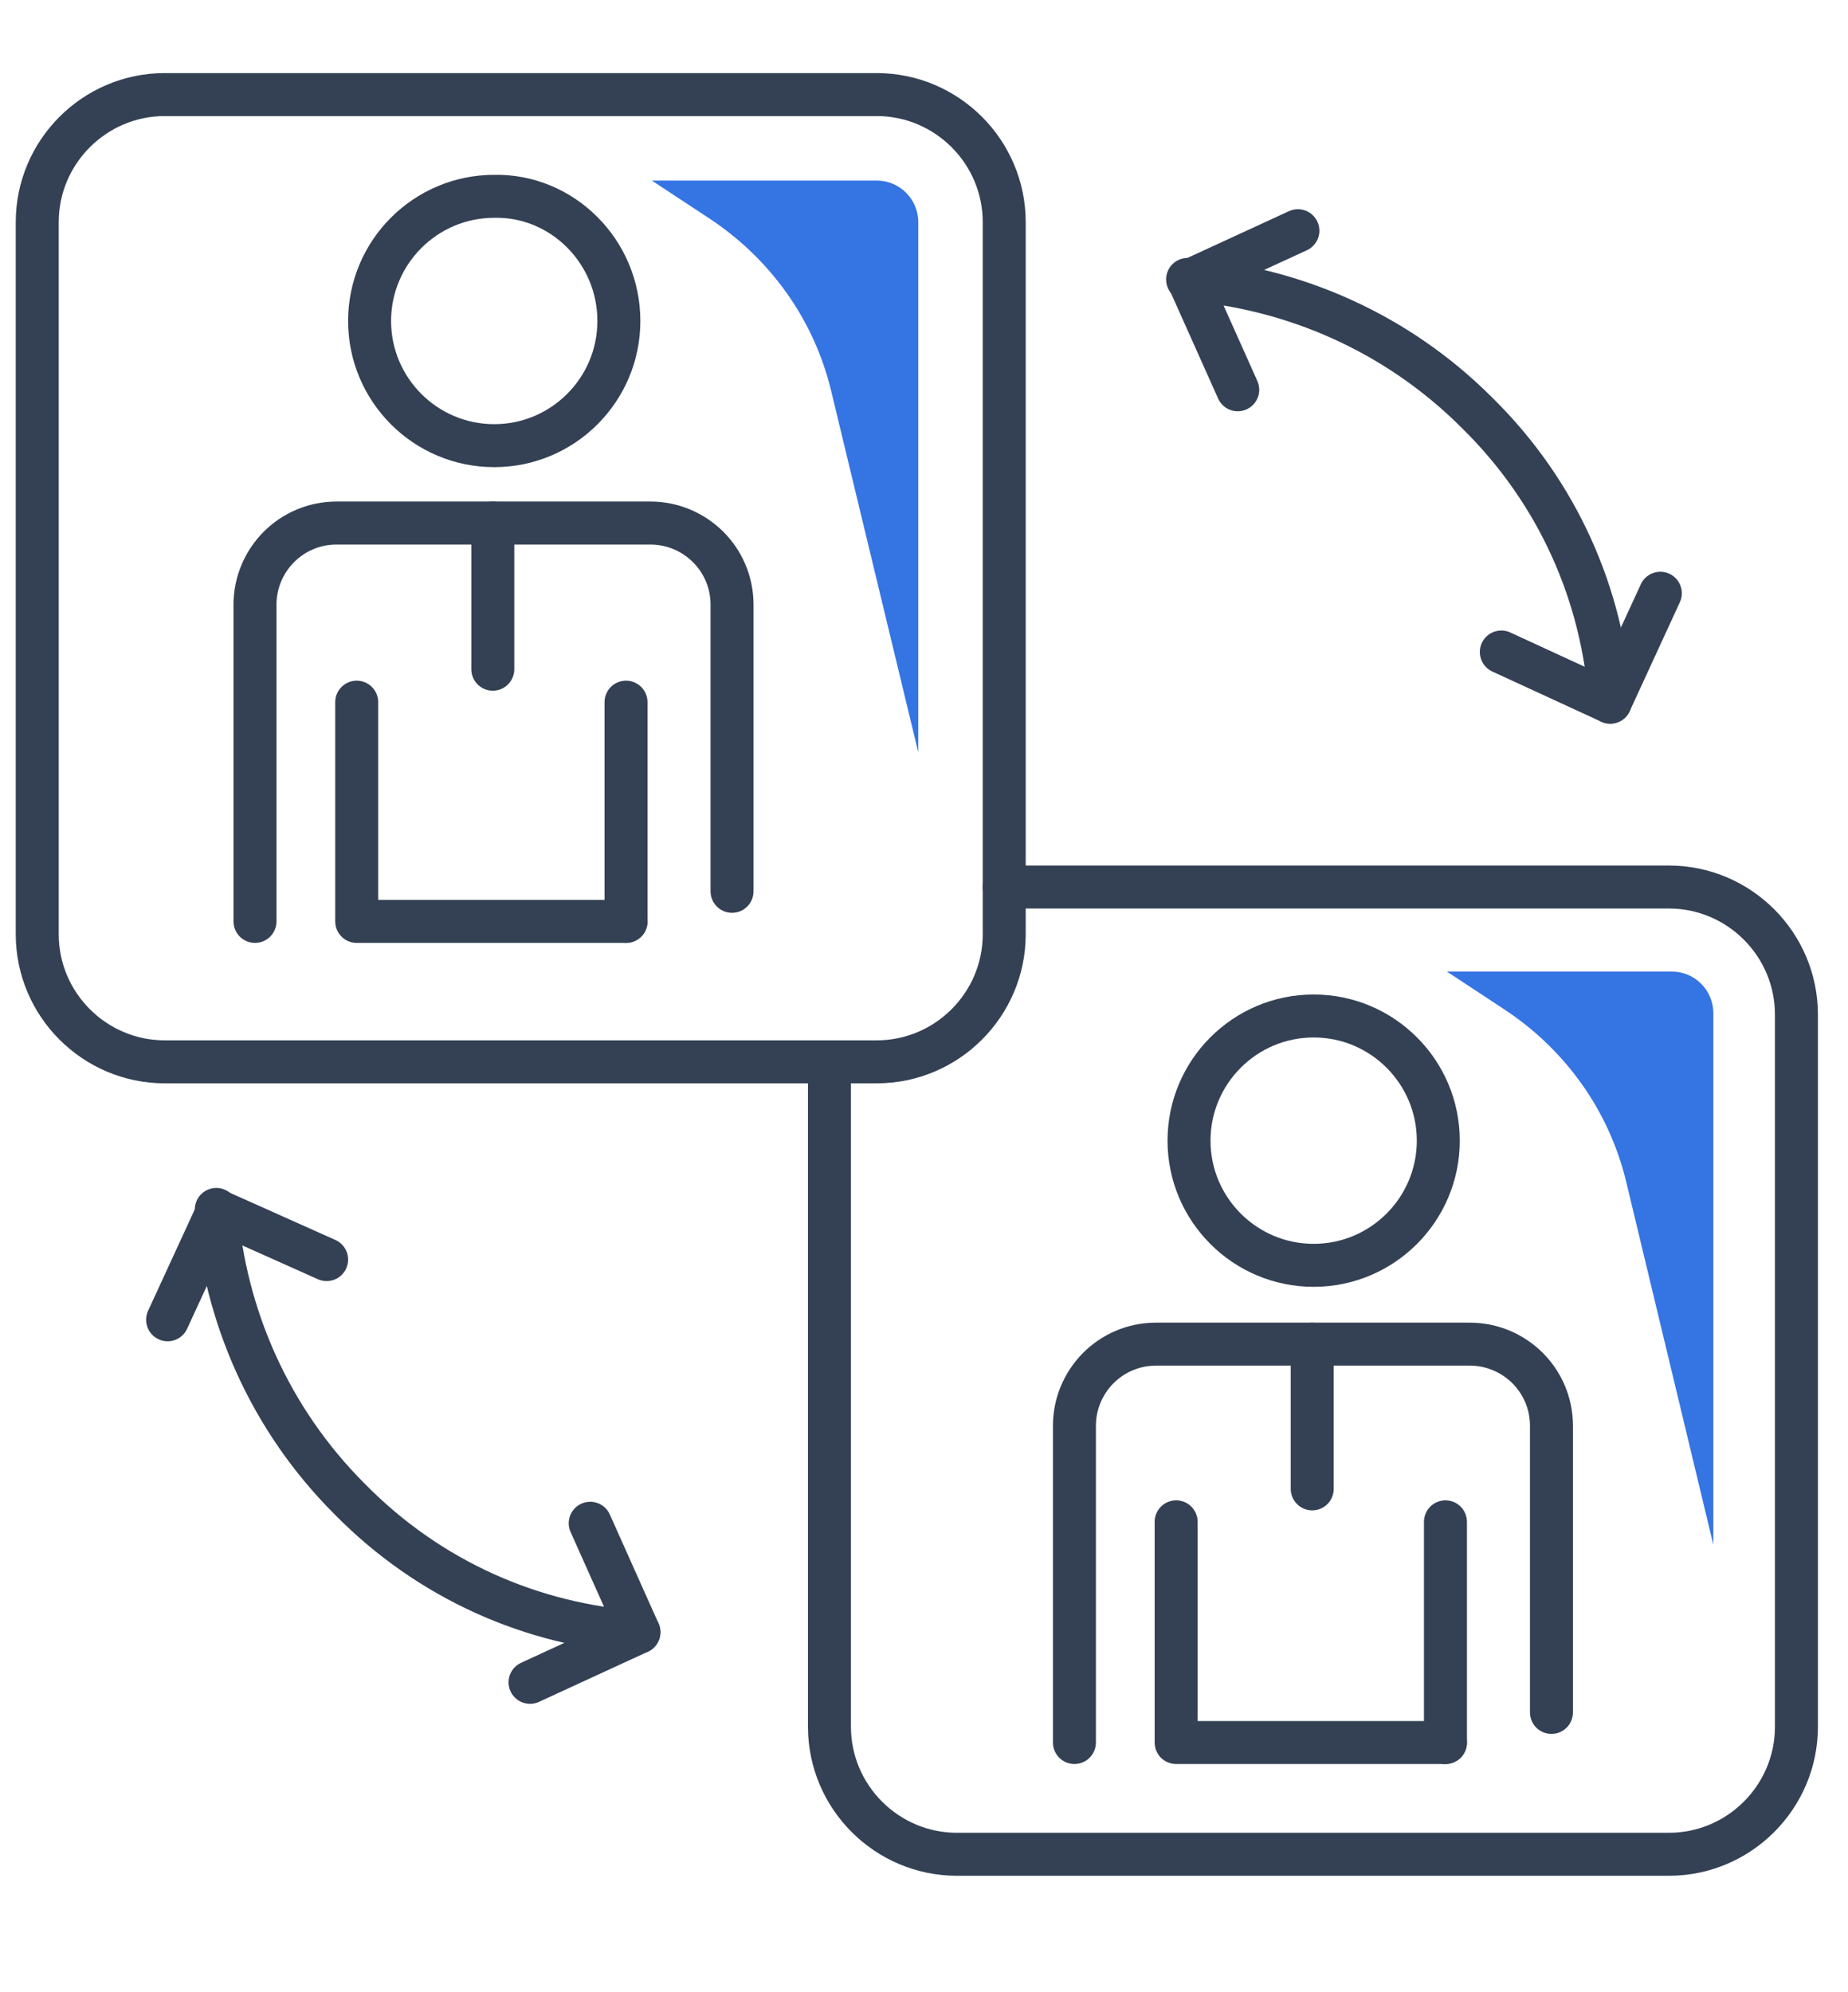 <?xml version="1.0" encoding="utf-8"?>
<!-- Generator: Adobe Illustrator 23.0.4, SVG Export Plug-In . SVG Version: 6.00 Build 0)  -->
<svg version="1.1" id="Layer_1" xmlns="http://www.w3.org/2000/svg" xmlns:xlink="http://www.w3.org/1999/xlink" x="0px" y="0px"
	 viewBox="0 0 129 139" style="enable-background:new 0 0 129 139;" xml:space="preserve">
<style type="text/css">
	.st0{display:none;}
	.st1{display:inline;fill:none;stroke:#344154;stroke-width:3;stroke-linecap:round;stroke-linejoin:round;stroke-miterlimit:10;}
	.st2{display:inline;fill:#3574E3;}
	.st3{display:inline;}
	.st4{fill:none;stroke:#344154;stroke-width:3;stroke-linecap:round;stroke-linejoin:round;stroke-miterlimit:10;}
	.st5{fill:#3574E3;}
	.st6{fill:none;stroke:#344154;stroke-width:3;stroke-linecap:round;stroke-linejoin:round;}
	.st7{fill:none;stroke:#344154;stroke-width:3;stroke-linecap:round;stroke-linejoin:round;stroke-dasharray:1.127800e-02,6.767;}
	.st8{fill:none;stroke:#344154;stroke-width:3;stroke-linecap:round;stroke-linejoin:round;stroke-dasharray:0,5.914;}
</style>
<g class="st0">
	<path class="st1" d="M113.5,92.4c7.5-5.6,9.7-13.6,9.7-20.8c0-8.3-2.9-16.3-7.8-22.9l-16.7-27H84.5H70.6l-17.1,27
		c-4.9,6.6-7.8,14.7-7.8,22.9c0,8,2.6,16.9,12.3,22.5"/>
	<path class="st1" d="M98.7,21.6l10.4-10l-3.7-3.7c-2.8-2.8-7.3-2.8-10.1,0l-3,3l-1.3-1.3c-3.4-3.4-9-3.4-12.5,0l-1.3,1.3l-3-3
		c-2.8-2.8-7.3-2.8-10.1,0l-3.7,3.7l10.4,10"/>
	<path class="st1" d="M71.2,110.2h5.4c5.2,0,10.2-1.5,14.5-4.4l3.9-2.7c0.6-0.4,0.9-1.3,0.4-2c-0.6-0.9-1.4-1.6-2.3-2.1
		c-1.9-1.1-4.3-1-6.3,0c-7.3,3.6-13.8,0.6-13.8,0.6c-2.4-1.5-4.6-2.6-6.8-3.5c-9-3.7-19.3-2.3-27.3,3.3l0,0"/>
	<path class="st1" d="M38.9,118.3c0,0,12.2-2.4,33.6-1.2c5.6,0.3,11.3-0.9,16.2-3.6l32.5-17.1c0.7-0.4,0.9-1.3,0.4-1.9
		c-1.2-1.5-3.8-3.6-9.1-2.2c-0.6,0.2-1.2,0.4-1.8,0.6l-16.3,7"/>
	<polyline class="st1" points="26.6,126.1 38.6,126.1 38.6,95.1 26.6,95.1 	"/>
	<polyline class="st1" points="5.7,134.4 26.6,134.4 26.6,86.1 5.7,86.1 	"/>
	<path class="st1" d="M76.9,72.8c0,4.3,3.5,7.8,7.8,7.8s7.8-3.5,7.8-7.8c0-4.3-3.2-6.3-7.8-7.8c-4.1-1.3-7.8-3.5-7.8-7.8
		c0-4.3,3.5-7.8,7.8-7.8s7.8,3.5,7.8,7.8"/>
	<line class="st1" x1="84.6" y1="45.1" x2="84.6" y2="49.5"/>
	<line class="st1" x1="84.6" y1="80.6" x2="84.6" y2="85"/>
	<path class="st2" d="M84.5,27.6H73.9L62.2,46.2l8.7-4.4c8.7-4.4,18.8-4.5,27.6-0.4l7.4,3.4L95.3,27.6H84.5z"/>
</g>
<g class="st0">
	<g class="st3">
		<polyline class="st4" points="44.3,102.6 38.9,107.9 33.5,102.6 		"/>
	</g>
	<path class="st1" d="M74.9,131.2l-2.8-22c-0.6-3.1-2.3-5.9-4.7-7.9c-1.6-1.3-3.1-2.1-4.6-2.4l-12-3.5c-0.3-0.1-0.5-0.2-0.7-0.3
		c-0.6-0.4-1-1.1-1.1-1.9l-0.6-4.7c3.4-2.6,5.8-6.5,7-11c2.1-0.2,3.8-2.6,3.8-5.6c0-2.8-1.4-5-3.3-5.5"/>
	<path class="st1" d="M22,66.3c-1.9,0.5-3.2,2.7-3.2,5.5c0,3,1.6,5.4,3.8,5.6c1.2,4.5,3.7,8.4,7,11L29,93.1
		c-0.1,0.8-0.5,1.4-1.1,1.9c-0.2,0.2-0.5,0.3-0.7,0.3l-11.9,3.5c-1.5,0.3-3.1,1.2-4.7,2.5c-2.4,2-4.1,4.8-4.7,7.9l-2.8,22"/>
	<path class="st1" d="M24,56C21.5,59.7,22,66.3,22,66.3"/>
	<path class="st1" d="M55.8,66.3c0,0,0.2-3.8-1.1-8"/>
	<polyline class="st1" points="48.7,92 38.9,100.8 29.2,92 	"/>
	<path class="st1" d="M24,56c0.1-7.5,6.4-11.8,12.3-12.6c1.5-0.2,6.3-0.8,9.6-2.1l0,0c0.4,0.7,0.5,1.6,0.2,2.3l0,0
		c3.6,1,6.5,0.5,9.6-0.8c0,2.2,0.1,6.6-0.8,8.6c-0.9,2-2.5,3.7-4.6,4.4c-1.3,0.4-2.8,0.3-4.2,0.2c-2.8-0.4-5.5-1.2-8.3-1.7
		c-2.8-0.5-5.7-0.8-8.4,0.1"/>
	<path class="st1" d="M65.1,71c6.4,6.7,15.4,10.9,25.4,10.9c2.6,0,5.2-0.3,7.6-0.8"/>
	<path class="st1" d="M115.5,71.5c6.4-6.4,10.3-15.2,10.3-24.9c0-19.5-15.8-35.2-35.2-35.2c-15.1,0-28,9.5-33,22.9"/>
	<path class="st1" d="M105.1,60.6c3.5-3.6,5.7-8.6,5.7-14c0-11.1-9-20.2-20.2-20.2s-20.2,9-20.2,20.2c0,11.1,9,20.2,20.2,20.2
		c1.4,0,2.8-0.2,4.2-0.4"/>
	<line class="st1" x1="90.6" y1="46.6" x2="107.5" y2="77.4"/>
	<polyline class="st1" points="105.2,86.2 107.5,77.4 116.3,79.8 	"/>
	<polyline class="st1" points="109.1,93.2 111.5,84.4 120.3,86.8 	"/>
	<polyline class="st1" points="113.1,100.2 115.5,91.4 124.3,93.8 	"/>
	<polyline class="st1" points="97.5,47.9 90.5,46.3 88.4,53.6 	"/>
	<path class="st2" d="M16.6,104.3l-0.2,0c-0.6,0.1-1.5,0.6-2.3,1.3c-1.4,1.1-2.4,2.7-2.7,4.5l-2.3,18.3c3.4-1.4,6.3-4.2,7.1-7.8
		c0.7-3.3-0.4-7.2,1.6-10c1.4-2,3.8-2.8,5.8-4c2.1-1.4,3.8-3.4,4.8-5.7l-11.6,3.4L16.6,104.3z"/>
	<path class="st2" d="M60.4,104.3l0.2,0c0.6,0.1,1.5,0.6,2.3,1.3c1.4,1.1,2.4,2.7,2.7,4.5l2.3,18.3c-3.4-1.4-6.3-4.2-7.1-7.8
		c-0.7-3.3,0.4-7.2-1.6-10c-1.4-2-3.8-2.8-5.8-4c-2.1-1.4-3.8-3.4-4.8-5.7l11.6,3.4L60.4,104.3z"/>
</g>
<g>
	<path class="st4" d="M61.2,74.1H11.5c-4.9,0-8.9-4-8.9-8.9V15.5c0-4.9,4-8.9,8.9-8.9h49.7c4.9,0,8.9,4,8.9,8.9v49.7
		C70.1,70.1,66.1,74.1,61.2,74.1z"/>
	<path class="st4" d="M70.1,61.9h46.4c4.9,0,8.9,4,8.9,8.9v49.7c0,4.9-4,8.9-8.9,8.9H66.8c-4.9,0-8.9-4-8.9-8.9V74.1"/>
	<g>
		<polyline class="st4" points="90.6,16.1 83,19.6 86.4,27.2 		"/>
		<path class="st4" d="M112.4,49c-0.5-7.4-3.6-14.6-9.3-20.2c-5.6-5.6-12.8-8.7-20.2-9.3"/>
		<polyline class="st4" points="115.9,41.4 112.4,49 104.8,45.5 		"/>
	</g>
	<g>
		<polyline class="st4" points="11.7,92.1 15.2,84.5 22.8,87.9 		"/>
		<path class="st4" d="M44.6,113.9c-7.4-0.5-14.6-3.6-20.2-9.3c-5.6-5.6-8.7-12.8-9.3-20.2"/>
		<polyline class="st4" points="37,117.4 44.6,113.9 41.2,106.3 		"/>
	</g>
	<g>
		<line class="st4" x1="43.7" y1="49" x2="43.7" y2="64.3"/>
		<polyline class="st4" points="24.9,49 24.9,64.3 43.7,64.3 		"/>
		<path class="st4" d="M43.2,22.4c0,4.8-3.9,8.7-8.7,8.7c-4.8,0-8.7-3.9-8.7-8.7c0-4.8,3.9-8.7,8.7-8.7
			C39.2,13.6,43.2,17.5,43.2,22.4z"/>
		<path class="st4" d="M17.8,64.3V42.2c0-3.1,2.5-5.7,5.7-5.7h21.9c3.1,0,5.7,2.5,5.7,5.7v20"/>
		<line class="st4" x1="34.4" y1="36.5" x2="34.4" y2="46.7"/>
	</g>
	<g>
		<line class="st4" x1="100.9" y1="106.2" x2="100.9" y2="121.6"/>
		<polyline class="st4" points="82.1,106.2 82.1,121.6 100.9,121.6 		"/>
		<path class="st4" d="M100.4,79.6c0,4.8-3.9,8.7-8.7,8.7c-4.8,0-8.7-3.9-8.7-8.7c0-4.8,3.9-8.7,8.7-8.7
			C96.5,70.9,100.4,74.8,100.4,79.6z"/>
		<path class="st4" d="M75,121.6V99.5c0-3.1,2.5-5.7,5.7-5.7h21.9c3.1,0,5.7,2.5,5.7,5.7v20"/>
		<line class="st4" x1="91.6" y1="93.8" x2="91.6" y2="103.9"/>
	</g>
	<path class="st5" d="M64.1,52.5V15.5c0-1.6-1.3-2.9-2.9-2.9H45.5l4.1,2.7c4.2,2.8,7.2,7,8.4,11.9L64.1,52.5z"/>
	<path class="st5" d="M119.6,107.8V70.7c0-1.6-1.3-2.9-2.9-2.9H101l4.1,2.7c4.2,2.8,7.2,7,8.4,11.9L119.6,107.8z"/>
</g>
<g class="st0">
	<polyline class="st1" points="121.5,130.2 14.3,130.2 14.3,25.6 	"/>
	<line class="st1" x1="87" y1="97.4" x2="113.6" y2="97.4"/>
	<line class="st1" x1="87" y1="108.3" x2="113.6" y2="108.3"/>
	<line class="st1" x1="87" y1="119.1" x2="113.6" y2="119.1"/>
	<g class="st3">
		<g>
			<circle class="st4" cx="103" cy="16.2" r="7.1"/>
		</g>
		<line class="st4" x1="98" y1="55.7" x2="98" y2="80.3"/>
		<line class="st4" x1="108.1" y1="79.8" x2="108.1" y2="55.7"/>
		<path class="st4" d="M103,34.8v3c0,2.9-2.3,5.2-5.2,5.2H84.1"/>
		<path class="st4" d="M108.1,86.6v-6.7h-7.8c-3.7,0-6.7,3-6.7,6.7l0,0"/>
		<path class="st4" d="M94.8,39.2v-3.4c0-4.5,3.7-8.2,8.2-8.2h0l0,0c4.5,0,8.2,3.7,8.2,8.2v7.4c0,4.4-1.1,8.7-3.1,12.6l0,0H103H98
			l0,0c-1.4-2.7-2.4-5.6-2.8-8.5"/>
	</g>
	<polyline class="st1" points="87,130.2 87,86.6 113.6,86.6 113.6,130.2 	"/>
	<polyline class="st1" points="9,23.4 14.4,17.9 19.7,23.2 	"/>
	<polyline class="st1" points="65,41.7 71.1,37 75.7,43 	"/>
	<line class="st1" x1="9" y1="34.8" x2="19.7" y2="34.8"/>
	<line class="st1" x1="9" y1="50.9" x2="19.7" y2="50.9"/>
	<line class="st1" x1="9" y1="67" x2="19.7" y2="67"/>
	<line class="st1" x1="9" y1="83.1" x2="19.7" y2="83.1"/>
	<line class="st1" x1="9" y1="99.3" x2="19.7" y2="99.3"/>
	<line class="st1" x1="9" y1="115.4" x2="19.7" y2="115.4"/>
	<polyline class="st1" points="27.8,115.4 33.1,99.5 44.3,99.5 52.1,67 65.3,67 70.1,44.3 	"/>
	<g class="st3">
		<g>
			<line class="st6" x1="45.5" y1="67" x2="45.5" y2="67"/>
			<line class="st7" x1="38.7" y1="67" x2="28.6" y2="67"/>
			<line class="st6" x1="25.2" y1="67" x2="25.2" y2="67"/>
		</g>
	</g>
	<g class="st3">
		<g>
			<line class="st6" x1="60.7" y1="34.8" x2="60.7" y2="34.8"/>
			<line class="st8" x1="54.8" y1="34.8" x2="28.1" y2="34.8"/>
			<line class="st6" x1="25.2" y1="34.8" x2="25.2" y2="34.8"/>
		</g>
	</g>
	<polygon class="st2" points="74.8,50.9 71.2,68.2 70.2,73 65.3,73 56.8,73 50.2,100.9 49.1,105.5 44.3,105.5 37.4,105.5 
		35.6,110.9 54.3,110.9 62.1,77.9 73.8,77.9 79.6,50.9 	"/>
</g>
<g class="st0">
	<ellipse transform="matrix(0.987 -0.16 0.16 0.987 -3.586 16.13)" class="st1" cx="98.3" cy="30.3" rx="17" ry="17"/>
	<path class="st2" d="M98.3,32.5c-4.6,0-8.6-2.8-10.4-6.8c-0.6,1.4-1,2.9-1,4.6c0,6.3,5.1,11.3,11.3,11.3c6.3,0,11.3-5.1,11.3-11.3
		c0-1.6-0.3-3.2-1-4.6C106.9,29.7,102.9,32.5,98.3,32.5z"/>
	<polyline class="st1" points="103.8,46.7 114.7,57.6 114.7,46.7 125.5,46.7 114.7,35.9 	"/>
	<polyline class="st1" points="92.7,46.7 81.8,57.6 81.8,46.7 71,46.7 81.8,35.9 	"/>
	<g class="st3">
		<line class="st4" x1="62.3" y1="92" x2="96.3" y2="92"/>
		<line class="st4" x1="108.3" y1="64.3" x2="108.3" y2="93.8"/>
		<line class="st4" x1="29.5" y1="19.4" x2="76" y2="19.4"/>
		<line class="st4" x1="29.5" y1="60.2" x2="29.5" y2="27.6"/>
		<polyline class="st4" points="108.3,126 49.5,126 46.6,126 		"/>
		<path class="st4" d="M108.3,126c7.7,0,14-6.3,14-14c0-3.8-1.5-7.3-4.1-9.9l-51.8,0"/>
		<path class="st4" d="M29.5,41.8H13.7c0,0,1-22.4,15.8-22.4"/>
	</g>
	<g class="st3">
		<path class="st4" d="M34.9,114.2c2.6,0.3,9.9,0.4,14.1-2.5c2.9-2,0.5-7.1-3.3-5.3c-5,2.4-9.5,0.4-9.5,0.4
			c-8.8-5.6-17.1-4.6-23.4-0.1l0,0"/>
		<path class="st4" d="M12.8,119.7c0,0,10.1,0.7,24.7,1.5c8.9,0.5,15-4.4,23.6-12.8l0,0c1-1,1.1-2.6,0.2-3.7l0,0
			c-0.8-1-2.2-1.3-3.4-0.8l-7.7,5.6"/>
		<path class="st4" d="M4.3,126h5.3c1.6,0,3-1.3,3-3v-20.4c0-1.6-1.3-3-3-3H4.3"/>
	</g>
	<g class="st3">
		<g>
			<path class="st4" d="M37.5,84.6c0,2.6,2.1,4.7,4.7,4.7c2.6,0,4.7-2.1,4.7-4.7c0-2.6-1.9-3.8-4.7-4.7c-2.5-0.8-4.7-2.1-4.7-4.7
				s2.1-4.7,4.7-4.7c2.6,0,4.7,2.1,4.7,4.7"/>
			<line class="st4" x1="42.2" y1="67.8" x2="42.2" y2="70.5"/>
			<line class="st4" x1="42.2" y1="89.3" x2="42.2" y2="91.9"/>
		</g>
		
			<ellipse transform="matrix(0.383 -0.924 0.924 0.383 -47.729 88.303)" class="st4" cx="42.2" cy="79.9" rx="17.8" ry="17.8"/>
	</g>
</g>
</svg>
